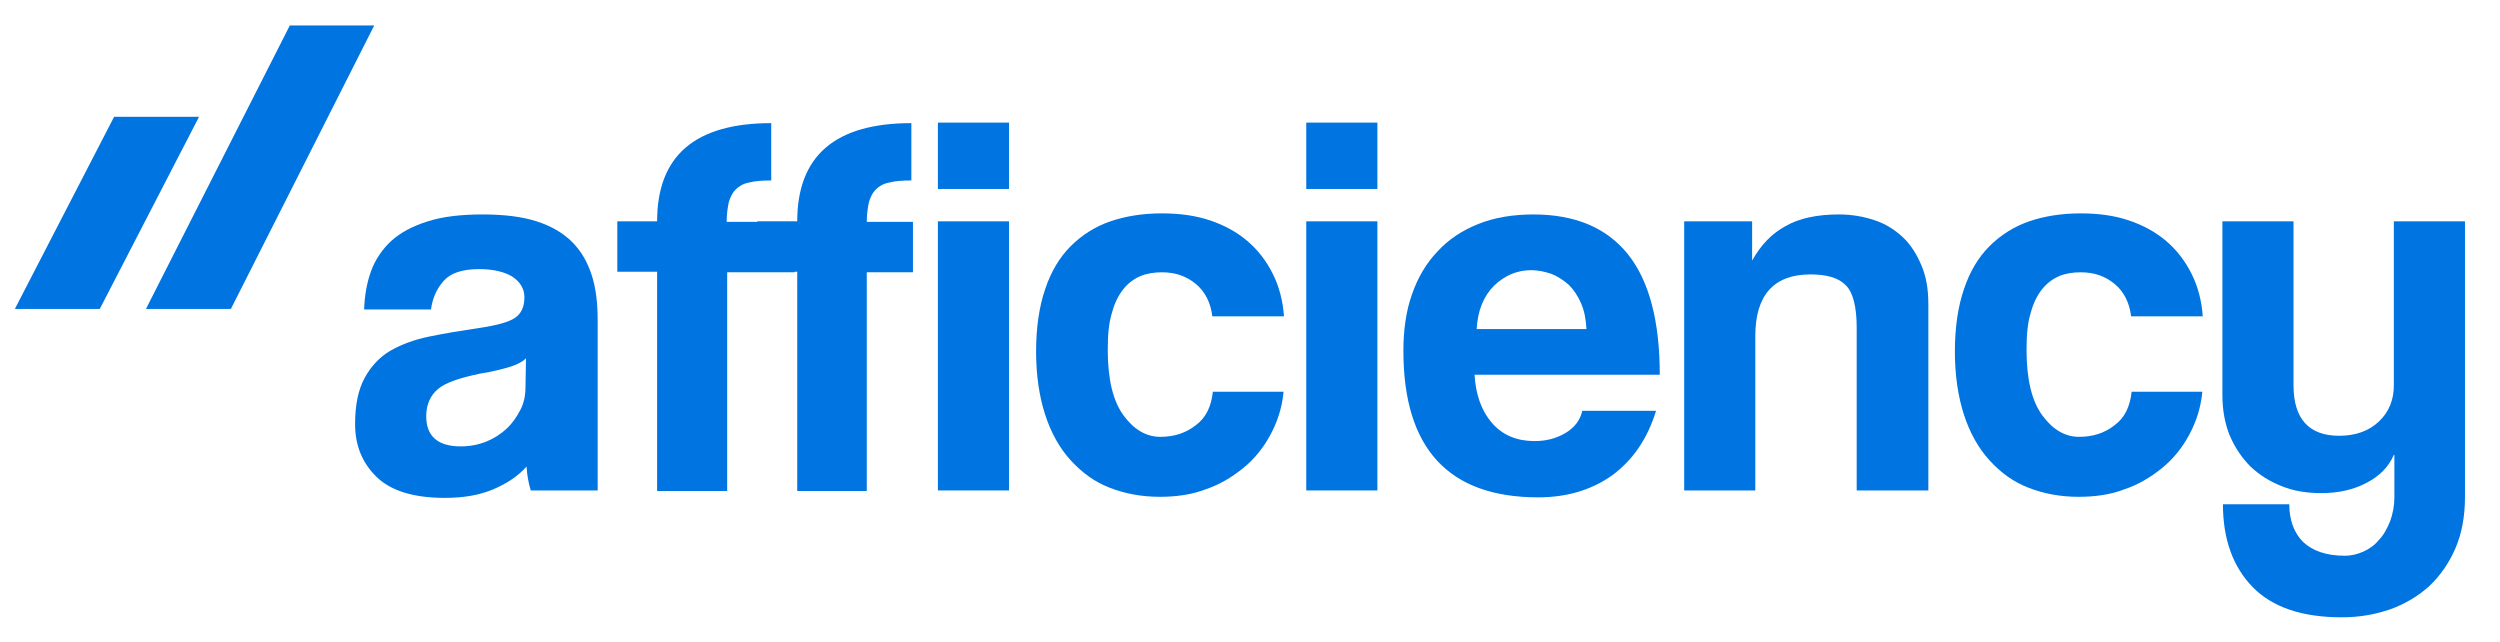 <?xml version="1.0" encoding="utf-8"?>
<!-- Generator: Adobe Illustrator 27.1.1, SVG Export Plug-In . SVG Version: 6.00 Build 0)  -->
<svg version="1.1" id="Layer_1" xmlns="http://www.w3.org/2000/svg" xmlns:xlink="http://www.w3.org/1999/xlink" x="0px" y="0px"
	 viewBox="0 0 471 121" style="enable-background:new 0 0 471 121;" xml:space="preserve">
<style type="text/css">
	.st0{fill:#0074E1;}
</style>
<polygon class="st0" points="27.5,58.2 43.5,58.2 70.5,4.8 54.6,4.8 "/>
<polygon class="st0" points="2.8,58.2 18.8,58.2 37.5,22 21.5,22 "/>
<path class="st0" d="M100,92.4c-0.4-1.3-0.7-2.8-0.8-4.5c-1.6,1.8-3.7,3.2-6.3,4.3c-2.6,1.1-5.6,1.6-9.1,1.6
	c-5.8,0-10.1-1.3-12.8-3.9c-2.7-2.6-4.1-5.9-4.1-10c0-3.6,0.6-6.5,1.8-8.7c1.2-2.2,2.8-3.9,4.8-5.1c2.1-1.2,4.5-2.1,7.4-2.7
	c2.9-0.6,6-1.1,9.3-1.6c3.4-0.5,5.6-1.1,6.8-1.9c1.2-0.8,1.8-2.1,1.8-3.9c0-1.6-0.8-2.9-2.3-3.9c-1.5-0.9-3.6-1.4-6.2-1.4
	c-3.1,0-5.3,0.7-6.6,2.1c-1.3,1.4-2.2,3.2-2.5,5.5H68.6c0.1-2.6,0.5-5,1.3-7.2c0.8-2.2,2.1-4.1,3.8-5.7c1.8-1.6,4-2.8,6.9-3.7
	c2.8-0.9,6.3-1.3,10.3-1.3c4,0,7.4,0.4,10.2,1.3c2.8,0.9,5,2.2,6.7,3.9c1.7,1.7,2.9,3.8,3.7,6.3c0.8,2.5,1.1,5.3,1.1,8.5v32H100z
	 M99.1,67.5c-0.7,0.7-1.7,1.2-3,1.6c-1.3,0.4-3.2,0.9-5.7,1.3c-3.8,0.8-6.5,1.7-7.9,2.9c-1.4,1.2-2.2,2.9-2.2,5.1
	c0,3.8,2.2,5.7,6.5,5.7c1.7,0,3.3-0.3,4.8-0.9c1.5-0.6,2.7-1.4,3.8-2.4c1.1-1,1.9-2.2,2.6-3.5c0.7-1.3,1-2.8,1-4.3L99.1,67.5z"/>
<path class="st0" d="M123.8,92.4V51.2h-7.5v-9.5h7.5c0-12.4,7.2-18.5,21.5-18.5v10.8c-1.7,0-3.1,0.1-4.2,0.4
	c-1.1,0.2-1.9,0.7-2.5,1.3c-0.6,0.6-1,1.4-1.3,2.4c-0.2,1-0.4,2.2-0.4,3.7h12.8v9.5H137v41.2H123.8z"/>
<path class="st0" d="M150.2,92.4V51.2h-7.5v-9.5h7.5c0-12.4,7.2-18.5,21.5-18.5v10.8c-1.7,0-3.1,0.1-4.2,0.4
	c-1.1,0.2-1.9,0.7-2.5,1.3c-0.6,0.6-1,1.4-1.3,2.4c-0.2,1-0.4,2.2-0.4,3.7h8.7v9.5h-8.7v41.2H150.2z"/>
<path class="st0" d="M176.7,35.6V23.1h13.4v12.5H176.7z M176.7,92.4V41.7h13.4v50.7H176.7z"/>
<path class="st0" d="M241.8,74c-0.3,3-1.2,5.6-2.5,8c-1.3,2.4-3,4.5-5.1,6.2c-2.1,1.7-4.4,3.1-7.1,4c-2.6,1-5.5,1.4-8.6,1.4
	c-3.4,0-6.6-0.6-9.4-1.7c-2.9-1.1-5.3-2.9-7.4-5.2c-2.1-2.3-3.7-5.2-4.8-8.6c-1.1-3.4-1.7-7.4-1.7-11.9c0-4.5,0.6-8.5,1.7-11.7
	c1.1-3.3,2.7-6,4.8-8.1c2.1-2.1,4.6-3.7,7.5-4.7c2.9-1,6.2-1.5,9.7-1.5c3.3,0,6.3,0.4,9,1.3c2.7,0.9,5.1,2.2,7.1,3.9
	c2,1.7,3.6,3.8,4.8,6.2c1.2,2.4,1.9,5.1,2.1,8h-13.5c-0.3-2.6-1.4-4.7-3.1-6.1c-1.8-1.5-3.9-2.2-6.4-2.2c-1.4,0-2.8,0.2-4,0.7
	c-1.2,0.5-2.3,1.3-3.2,2.4c-0.9,1.1-1.7,2.6-2.2,4.5c-0.6,1.9-0.8,4.2-0.8,7c0,5.6,1,9.7,3,12.4c2,2.7,4.3,4,6.9,4
	c2.6,0,4.8-0.7,6.7-2.2c1.9-1.4,2.9-3.5,3.2-6.3H241.8z"/>
<path class="st0" d="M246.1,35.6V23.1h13.4v12.5H246.1z M246.1,92.4V41.7h13.4v50.7H246.1z"/>
<path class="st0" d="M277.8,70.5c0.2,3.8,1.3,6.9,3.3,9.2c2,2.3,4.7,3.4,8,3.4c2.2,0,4.1-0.5,5.8-1.5c1.7-1,2.8-2.4,3.2-4.2H312
	c-1.6,5.2-4.3,9.2-8.2,12.1c-3.9,2.8-8.6,4.2-14,4.2c-16.9,0-25.4-9.2-25.4-27.6c0-3.9,0.5-7.5,1.6-10.6c1.1-3.2,2.7-5.9,4.8-8.1
	c2.1-2.3,4.7-4,7.7-5.2c3-1.2,6.5-1.8,10.4-1.8c7.8,0,13.8,2.5,17.8,7.5c4,5,6,12.6,6,22.7H277.8z M298.9,62.1
	c-0.1-1.9-0.4-3.5-1-4.9c-0.6-1.4-1.4-2.6-2.3-3.5c-1-0.9-2.1-1.6-3.3-2.1c-1.2-0.4-2.5-0.7-3.8-0.7c-2.7,0-5,1-7,2.9
	c-2,2-3.1,4.7-3.3,8.2H298.9z"/>
<path class="st0" d="M349.8,92.4V61.7c0-3.9-0.7-6.6-2-7.9c-1.3-1.4-3.5-2.1-6.7-2.1c-6.9,0-10.4,3.9-10.4,11.6v29.1h-13.4V41.7
	h12.8v7.4c1.6-2.9,3.7-5.1,6.3-6.5c2.6-1.5,6-2.2,10.1-2.2c2.4,0,4.6,0.4,6.7,1.1c2.1,0.7,3.8,1.8,5.3,3.2c1.5,1.4,2.6,3.2,3.5,5.3
	c0.9,2.1,1.3,4.5,1.3,7.3v35.1H349.8z"/>
<path class="st0" d="M414.9,74c-0.3,3-1.2,5.6-2.5,8c-1.3,2.4-3,4.5-5.1,6.2c-2.1,1.7-4.4,3.1-7.1,4c-2.6,1-5.5,1.4-8.6,1.4
	c-3.4,0-6.6-0.6-9.4-1.7c-2.9-1.1-5.3-2.9-7.4-5.2c-2.1-2.3-3.7-5.2-4.8-8.6c-1.1-3.4-1.7-7.4-1.7-11.9c0-4.5,0.6-8.5,1.7-11.7
	c1.1-3.3,2.7-6,4.8-8.1c2.1-2.1,4.6-3.7,7.5-4.7c2.9-1,6.2-1.5,9.7-1.5c3.3,0,6.3,0.4,9,1.3c2.7,0.9,5.1,2.2,7.1,3.9
	c2,1.7,3.6,3.8,4.8,6.2c1.2,2.4,1.9,5.1,2.1,8h-13.5c-0.3-2.6-1.4-4.7-3.1-6.1c-1.8-1.5-3.9-2.2-6.4-2.2c-1.4,0-2.8,0.2-4,0.7
	c-1.2,0.5-2.3,1.3-3.2,2.4c-0.9,1.1-1.7,2.6-2.2,4.5c-0.6,1.9-0.8,4.2-0.8,7c0,5.6,1,9.7,3,12.4c2,2.7,4.3,4,6.9,4
	c2.6,0,4.8-0.7,6.7-2.2c1.9-1.4,2.9-3.5,3.2-6.3H414.9z"/>
<path class="st0" d="M451,85.7c-1,2.3-2.7,4-5.2,5.3c-2.5,1.3-5.3,1.9-8.5,1.9c-2.7,0-5.2-0.4-7.4-1.3c-2.3-0.9-4.2-2.1-5.9-3.7
	c-1.6-1.6-2.9-3.5-3.9-5.8c-0.9-2.2-1.4-4.8-1.4-7.6V41.7h13.4v30.9c0,6.3,2.9,9.5,8.6,9.5c3.1,0,5.6-0.9,7.5-2.7
	c1.9-1.8,2.8-4.1,2.8-6.8V41.7h13.4v52c0,3.6-0.6,6.8-1.8,9.6c-1.2,2.8-2.9,5.2-4.9,7.1c-2.1,1.9-4.6,3.4-7.4,4.4
	c-2.9,1-5.9,1.5-9.1,1.5c-7.5,0-13.1-1.9-16.8-5.7c-3.7-3.8-5.6-9-5.6-15.6h12.5c0,3,0.9,5.4,2.6,7.1c1.8,1.7,4.4,2.6,7.9,2.6
	c1.2,0,2.4-0.3,3.5-0.8c1.1-0.5,2.1-1.2,2.9-2.2c0.9-0.9,1.5-2.1,2.1-3.5c0.5-1.4,0.8-2.9,0.8-4.5V85.7z"/>
</svg>
